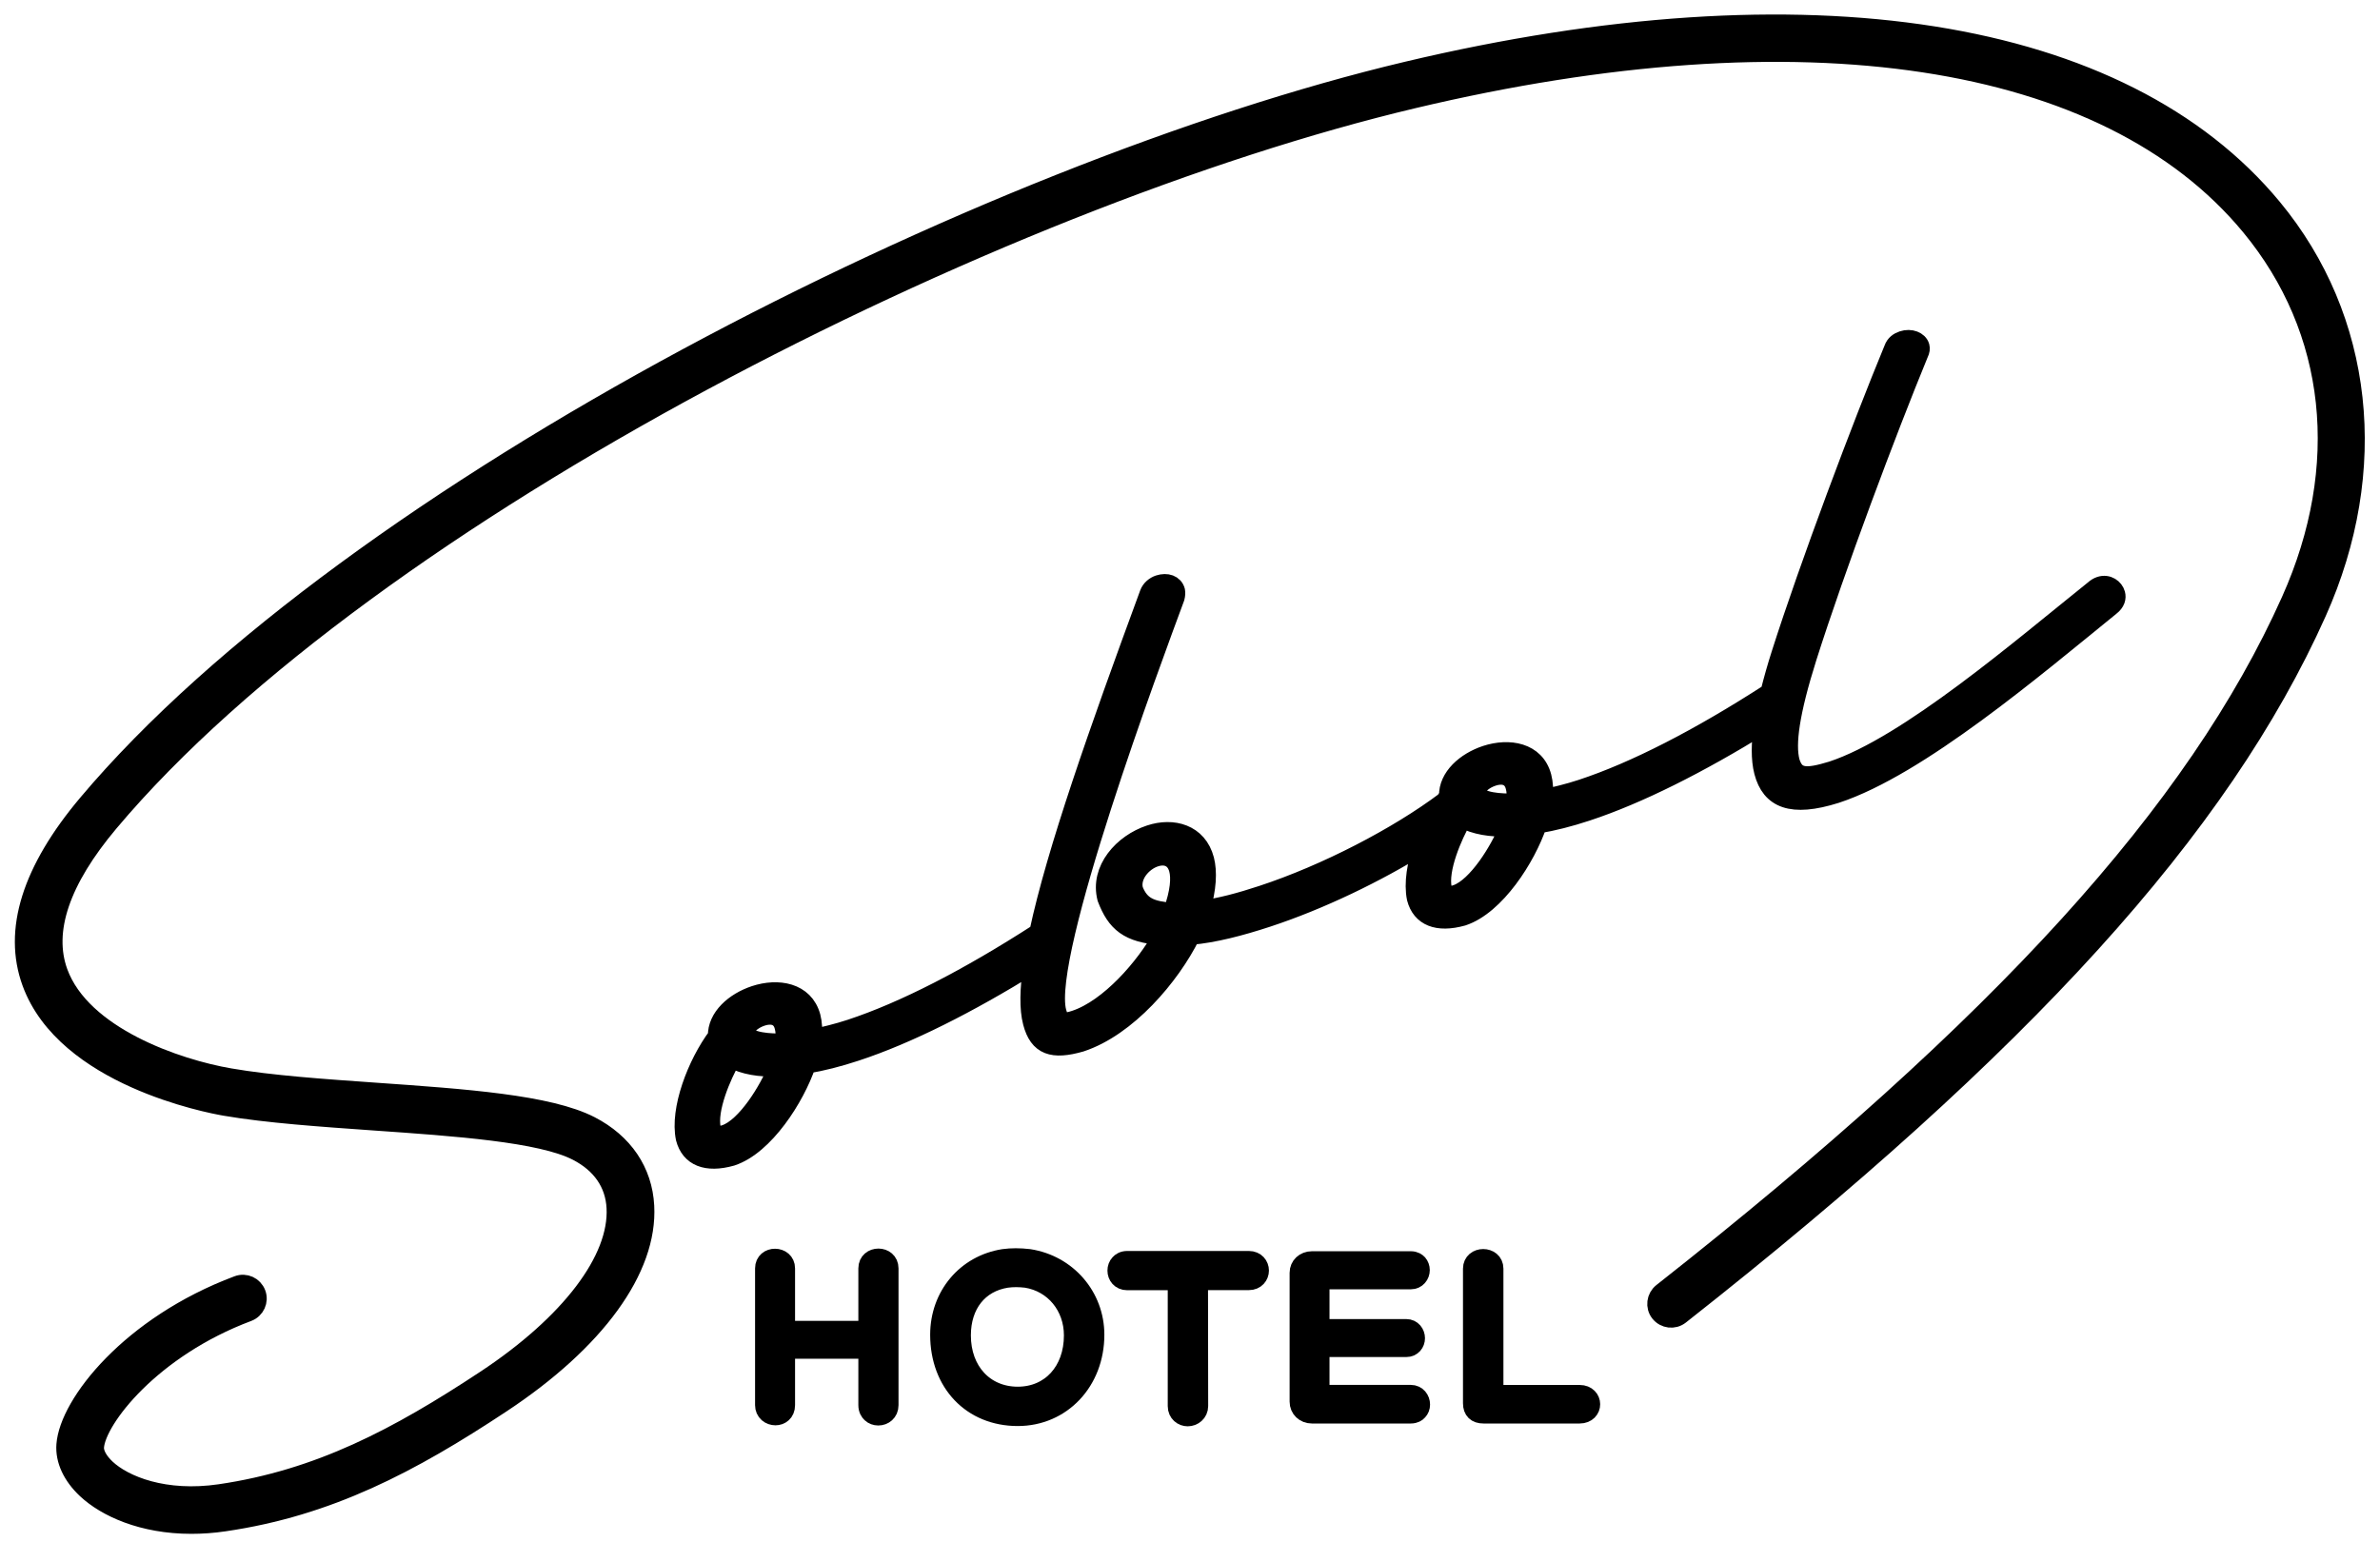 <?xml version="1.0" encoding="utf-8"?>
<!-- Generator: Adobe Illustrator 28.1.0, SVG Export Plug-In . SVG Version: 6.00 Build 0)  -->
<svg version="1.1" id="Vrstva_1" xmlns="http://www.w3.org/2000/svg" xmlns:xlink="http://www.w3.org/1999/xlink" x="0px" y="0px"
	 viewBox="0 0 262.47 170.04" style="enable-background:new 0 0 262.47 170.04;" xml:space="preserve">
<style type="text/css">
	.st0{clip-path:url(#SVGID_00000048473726632754260510000011256886360936019852_);}
	
		.st1{clip-path:url(#SVGID_00000048473726632754260510000011256886360936019852_);fill:none;stroke:#000000;stroke-width:2;stroke-linecap:round;stroke-linejoin:round;stroke-miterlimit:10;}
</style>
<g>
	<defs>
		<rect id="SVGID_1_" x="-166.43" y="-124.38" width="595.28" height="419.53"/>
	</defs>
	<clipPath id="SVGID_00000098205390871179760250000003967423034818273450_">
		<use xlink:href="#SVGID_1_"  style="overflow:visible;"/>
	</clipPath>
	<path style="clip-path:url(#SVGID_00000098205390871179760250000003967423034818273450_);" d="M21.1,168.18
		c-5.41,0-9.44-1.87-11.59-3.88c-1.6-1.5-2.42-3.26-2.29-4.96c0.35-4.54,7.14-13.19,18.99-17.63c0.85-0.32,1.78,0.11,2.1,0.95
		c0.32,0.84-0.11,1.78-0.95,2.1c-10.65,3.99-16.66,11.78-16.89,14.84c-0.05,0.69,0.41,1.54,1.26,2.34
		c1.96,1.84,6.43,3.66,12.54,2.76c10.91-1.6,19.58-6.18,29.24-12.56c9.32-6.16,14.69-13.23,14.38-18.93
		c-0.14-2.68-1.62-4.82-4.26-6.18c-3.99-2.06-13.35-2.71-22.4-3.34c-5.79-0.41-11.78-0.82-16.43-1.62
		c-1.79-0.31-17.58-3.31-21.37-13.69c-2.1-5.74-0.02-12.38,6.16-19.73c29.14-34.62,98.79-69.76,145.56-80.86
		c44.09-10.46,78.9-4.95,95.5,15.11c10.12,12.23,11.96,28.93,4.91,44.67c-10.63,23.73-32.3,47.64-70.26,77.52
		c-0.71,0.56-1.73,0.43-2.29-0.27s-0.43-1.73,0.27-2.29c37.52-29.54,58.9-53.07,69.3-76.29c6.63-14.8,5.01-29.84-4.44-41.27
		C232.36,5.89,198.73,0.78,155.9,10.95C109.63,21.92,40.8,56.6,12.08,90.73c-5.38,6.39-7.26,11.95-5.6,16.51
		c2.57,7.03,13.07,10.6,18.87,11.59c4.49,0.78,10.4,1.19,16.11,1.59c9.81,0.69,19.08,1.33,23.67,3.7c3.68,1.9,5.82,5.06,6.02,8.9
		c0.38,6.96-5.4,14.92-15.84,21.82c-10.02,6.63-19.06,11.39-30.57,13.07C23.47,168.1,22.25,168.18,21.1,168.18"/>
	
		<path style="clip-path:url(#SVGID_00000098205390871179760250000003967423034818273450_);fill:none;stroke:#000000;stroke-width:2;stroke-linecap:round;stroke-linejoin:round;stroke-miterlimit:10;" d="
		M21.1,168.18c-5.41,0-9.44-1.87-11.59-3.88c-1.6-1.5-2.42-3.26-2.29-4.96c0.35-4.54,7.14-13.19,18.99-17.63
		c0.85-0.32,1.78,0.11,2.1,0.95c0.32,0.84-0.11,1.78-0.95,2.1c-10.65,3.99-16.66,11.78-16.89,14.84c-0.05,0.69,0.41,1.54,1.26,2.34
		c1.96,1.84,6.43,3.66,12.54,2.76c10.91-1.6,19.58-6.18,29.24-12.56c9.32-6.16,14.69-13.23,14.38-18.93
		c-0.14-2.68-1.62-4.82-4.26-6.18c-3.99-2.06-13.35-2.71-22.4-3.34c-5.79-0.41-11.78-0.82-16.43-1.62
		c-1.79-0.31-17.58-3.31-21.37-13.69c-2.1-5.74-0.02-12.38,6.16-19.73c29.14-34.62,98.79-69.76,145.56-80.86
		c44.09-10.46,78.9-4.95,95.5,15.11c10.12,12.23,11.96,28.93,4.91,44.67c-10.63,23.73-32.3,47.64-70.26,77.52
		c-0.71,0.56-1.73,0.43-2.29-0.27s-0.43-1.73,0.27-2.29c37.52-29.54,58.9-53.07,69.3-76.29c6.63-14.8,5.01-29.84-4.44-41.27
		C232.36,5.89,198.73,0.78,155.9,10.95C109.63,21.92,40.8,56.6,12.08,90.73c-5.38,6.39-7.26,11.95-5.6,16.51
		c2.57,7.03,13.07,10.6,18.87,11.59c4.49,0.78,10.4,1.19,16.11,1.59c9.81,0.69,19.08,1.33,23.67,3.7c3.68,1.9,5.82,5.06,6.02,8.9
		c0.38,6.96-5.4,14.92-15.84,21.82c-10.02,6.63-19.06,11.39-30.57,13.07C23.47,168.1,22.25,168.18,21.1,168.18z"/>
	<path style="clip-path:url(#SVGID_00000098205390871179760250000003967423034818273450_);" d="M86.4,146.96h9.52v-7.06
		c0-1.24,1.89-1.24,1.89,0v15.09c0,1.27-1.89,1.32-1.89,0v-6.39H86.4v6.39c0,1.35-1.86,1.19-1.86,0V139.9c0-1.27,1.86-1.19,1.86,0
		V146.96z"/>
	
		<path style="clip-path:url(#SVGID_00000098205390871179760250000003967423034818273450_);fill:none;stroke:#000000;stroke-width:2;stroke-linecap:round;stroke-linejoin:round;stroke-miterlimit:10;" d="
		M86.4,146.96h9.52v-7.06c0-1.24,1.89-1.24,1.89,0v15.09c0,1.27-1.89,1.32-1.89,0v-6.39H86.4v6.39c0,1.35-1.86,1.19-1.86,0V139.9
		c0-1.27,1.86-1.19,1.86,0V146.96z"/>
	<path style="clip-path:url(#SVGID_00000098205390871179760250000003967423034818273450_);" d="M86.4,148.32h9.52
		c0.15,0,0.27,0.12,0.27,0.27v6.39c0,0.23,0.07,0.41,0.2,0.53c0.34,0.31,1.14,0.21,1.14-0.53V139.9c0-0.91-1.35-0.91-1.35,0v7.06
		c0,0.15-0.12,0.27-0.27,0.27H86.4c-0.15,0-0.27-0.12-0.27-0.27v-7.06c0-0.45-0.35-0.65-0.68-0.65c-0.29,0-0.64,0.17-0.64,0.65
		v15.09c0,0.21,0.07,0.38,0.22,0.5c0.34,0.3,1.1,0.3,1.1-0.5v-6.39C86.13,148.44,86.25,148.32,86.4,148.32 M96.86,156.23
		c-0.31,0-0.61-0.11-0.82-0.31c-0.17-0.16-0.38-0.45-0.38-0.93v-6.12h-8.98v6.12c0,0.84-0.6,1.22-1.16,1.22
		c-0.31,0-0.62-0.11-0.85-0.31c-0.26-0.23-0.4-0.55-0.4-0.91V139.9c0-1.57,2.41-1.54,2.41,0v6.79h8.98v-6.79
		c0-1.58,2.43-1.58,2.43,0v15.09C98.09,155.8,97.47,156.23,96.86,156.23"/>
	
		<path style="clip-path:url(#SVGID_00000098205390871179760250000003967423034818273450_);fill:none;stroke:#000000;stroke-width:2;stroke-linecap:round;stroke-linejoin:round;stroke-miterlimit:10;" d="
		M86.4,148.32h9.52c0.15,0,0.27,0.12,0.27,0.27v6.39c0,0.23,0.07,0.41,0.2,0.53c0.34,0.31,1.14,0.21,1.14-0.53V139.9
		c0-0.91-1.35-0.91-1.35,0v7.06c0,0.15-0.12,0.27-0.27,0.27H86.4c-0.15,0-0.27-0.12-0.27-0.27v-7.06c0-0.45-0.35-0.65-0.68-0.65
		c-0.29,0-0.64,0.17-0.64,0.65v15.09c0,0.21,0.07,0.38,0.22,0.5c0.34,0.3,1.1,0.3,1.1-0.5v-6.39
		C86.13,148.44,86.25,148.32,86.4,148.32z M96.86,156.23c-0.31,0-0.61-0.11-0.82-0.31c-0.17-0.16-0.38-0.45-0.38-0.93v-6.12h-8.98
		v6.12c0,0.84-0.6,1.22-1.16,1.22c-0.31,0-0.62-0.11-0.85-0.31c-0.26-0.23-0.4-0.55-0.4-0.91V139.9c0-1.57,2.41-1.54,2.41,0v6.79
		h8.98v-6.79c0-1.58,2.43-1.58,2.43,0v15.09C98.09,155.8,97.47,156.23,96.86,156.23z"/>
	<path style="clip-path:url(#SVGID_00000098205390871179760250000003967423034818273450_);" d="M105.79,147.3
		c0,4.25,2.8,6.94,6.45,6.94c3.49,0,6.37-2.59,6.37-6.94c0-3.34-2.2-6-5.38-6.52c-0.77-0.1-1.53-0.1-2.25,0
		C107.84,141.27,105.79,143.78,105.79,147.3 M103.85,147.22c0-4.06,2.74-7.53,6.86-8.18c0.96-0.13,1.84-0.1,2.74,0
		c3.99,0.62,7.07,3.93,7.07,8.18c0,5.38-3.88,8.8-8.28,8.8C107.58,156.02,103.85,152.71,103.85,147.22"/>
	
		<path style="clip-path:url(#SVGID_00000098205390871179760250000003967423034818273450_);fill:none;stroke:#000000;stroke-width:2;stroke-linecap:round;stroke-linejoin:round;stroke-miterlimit:10;" d="
		M105.79,147.3c0,4.25,2.8,6.94,6.45,6.94c3.49,0,6.37-2.59,6.37-6.94c0-3.34-2.2-6-5.38-6.52c-0.77-0.1-1.53-0.1-2.25,0
		C107.84,141.27,105.79,143.78,105.79,147.3z M103.85,147.22c0-4.06,2.74-7.53,6.86-8.18c0.96-0.13,1.84-0.1,2.74,0
		c3.99,0.62,7.07,3.93,7.07,8.18c0,5.38-3.88,8.8-8.28,8.8C107.58,156.02,103.85,152.71,103.85,147.22z"/>
	<path style="clip-path:url(#SVGID_00000098205390871179760250000003967423034818273450_);" d="M112.08,140.97
		c-0.36,0-0.72,0.02-1.07,0.07c-3.05,0.48-4.94,2.87-4.94,6.25c0,3.92,2.54,6.66,6.17,6.66c3.59,0,6.09-2.74,6.09-6.66
		c0-3.19-2.12-5.76-5.15-6.25C112.81,141,112.44,140.97,112.08,140.97 M112.24,154.51c-3.96,0-6.72-2.96-6.72-7.21
		c0-3.61,2.12-6.28,5.41-6.79c0.75-0.11,1.53-0.11,2.33,0c3.31,0.54,5.62,3.33,5.62,6.79C118.88,151.54,116.15,154.51,112.24,154.51
		 M112.03,139.23c-0.44,0-0.86,0.03-1.28,0.08c-3.9,0.61-6.62,3.87-6.62,7.91c0,5.02,3.34,8.53,8.12,8.53
		c4.57,0,8.01-3.67,8.01-8.53c0-3.97-2.87-7.29-6.83-7.91C112.92,139.26,112.46,139.23,112.03,139.23 M112.24,156.29
		c-5.1,0-8.66-3.73-8.66-9.07c0-4.32,2.92-7.79,7.09-8.45c0.9-0.12,1.76-0.12,2.82,0c4.24,0.66,7.3,4.21,7.3,8.45
		C120.79,152.39,117.11,156.29,112.24,156.29"/>
	
		<path style="clip-path:url(#SVGID_00000098205390871179760250000003967423034818273450_);fill:none;stroke:#000000;stroke-width:2;stroke-linecap:round;stroke-linejoin:round;stroke-miterlimit:10;" d="
		M112.08,140.97c-0.36,0-0.72,0.02-1.07,0.07c-3.05,0.48-4.94,2.87-4.94,6.25c0,3.92,2.54,6.66,6.17,6.66
		c3.59,0,6.09-2.74,6.09-6.66c0-3.19-2.12-5.76-5.15-6.25C112.81,141,112.44,140.97,112.08,140.97z M112.24,154.51
		c-3.96,0-6.72-2.96-6.72-7.21c0-3.61,2.12-6.28,5.41-6.79c0.75-0.11,1.53-0.11,2.33,0c3.31,0.54,5.62,3.33,5.62,6.79
		C118.88,151.54,116.15,154.51,112.24,154.51z M112.03,139.23c-0.44,0-0.86,0.03-1.28,0.08c-3.9,0.61-6.62,3.87-6.62,7.91
		c0,5.02,3.34,8.53,8.12,8.53c4.57,0,8.01-3.67,8.01-8.53c0-3.97-2.87-7.29-6.83-7.91C112.92,139.26,112.46,139.23,112.03,139.23z
		 M112.24,156.29c-5.1,0-8.66-3.73-8.66-9.07c0-4.32,2.92-7.79,7.09-8.45c0.9-0.12,1.76-0.12,2.82,0c4.24,0.66,7.3,4.21,7.3,8.45
		C120.79,152.39,117.11,156.29,112.24,156.29z"/>
	<path style="clip-path:url(#SVGID_00000098205390871179760250000003967423034818273450_);" d="M137.71,139.25
		c1.27,0,1.27,1.79,0,1.79h-5.77c0,4.66,0.03,9.39,0.03,14.05c0,0.65-0.54,0.96-0.98,0.96c-0.44,0-0.93-0.31-0.93-0.96v-14.05h-5.75
		c-1.22,0-1.22-1.79,0-1.79H137.71z"/>
	
		<path style="clip-path:url(#SVGID_00000098205390871179760250000003967423034818273450_);fill:none;stroke:#000000;stroke-width:2;stroke-linecap:round;stroke-linejoin:round;stroke-miterlimit:10;" d="
		M137.71,139.25c1.27,0,1.27,1.79,0,1.79h-5.77c0,4.66,0.03,9.39,0.03,14.05c0,0.65-0.54,0.96-0.98,0.96
		c-0.44,0-0.93-0.31-0.93-0.96v-14.05h-5.75c-1.22,0-1.22-1.79,0-1.79H137.71z"/>
	<path style="clip-path:url(#SVGID_00000098205390871179760250000003967423034818273450_);" d="M124.31,139.52
		c-0.21,0-0.37,0.06-0.48,0.19c-0.1,0.11-0.16,0.27-0.16,0.43c0,0.31,0.2,0.62,0.64,0.62h5.74c0.15,0,0.27,0.12,0.27,0.27v14.05
		c0,0.54,0.43,0.69,0.66,0.69c0.27,0,0.71-0.19,0.71-0.69c0-2.33-0.01-4.68-0.01-7.03c-0.01-2.35-0.01-4.7-0.01-7.03
		c0-0.15,0.12-0.27,0.27-0.27h5.77c0.47,0,0.68-0.31,0.68-0.62c0-0.31-0.21-0.62-0.68-0.62H124.31z M130.98,156.32
		c-0.58,0-1.2-0.43-1.2-1.23v-13.78h-5.47c-0.78,0-1.18-0.59-1.18-1.16c0-0.3,0.1-0.59,0.3-0.8c0.15-0.17,0.43-0.37,0.88-0.37h13.41
		c0.8,0,1.22,0.59,1.22,1.16s-0.42,1.16-1.22,1.16h-5.5c0,2.24,0.01,4.5,0.01,6.75c0.01,2.35,0.01,4.7,0.01,7.03
		C132.24,155.86,131.6,156.32,130.98,156.32"/>
	
		<path style="clip-path:url(#SVGID_00000098205390871179760250000003967423034818273450_);fill:none;stroke:#000000;stroke-width:2;stroke-linecap:round;stroke-linejoin:round;stroke-miterlimit:10;" d="
		M124.31,139.52c-0.21,0-0.37,0.06-0.48,0.19c-0.1,0.11-0.16,0.27-0.16,0.43c0,0.31,0.2,0.62,0.64,0.62h5.74
		c0.15,0,0.27,0.12,0.27,0.27v14.05c0,0.54,0.43,0.69,0.66,0.69c0.27,0,0.71-0.19,0.71-0.69c0-2.33-0.01-4.68-0.01-7.03
		c-0.01-2.35-0.01-4.7-0.01-7.03c0-0.15,0.12-0.27,0.27-0.27h5.77c0.47,0,0.68-0.31,0.68-0.62c0-0.31-0.21-0.62-0.68-0.62H124.31z
		 M130.98,156.32c-0.58,0-1.2-0.43-1.2-1.23v-13.78h-5.47c-0.78,0-1.18-0.59-1.18-1.16c0-0.3,0.1-0.59,0.3-0.8
		c0.15-0.17,0.43-0.37,0.88-0.37h13.41c0.8,0,1.22,0.59,1.22,1.16s-0.42,1.16-1.22,1.16h-5.5c0,2.24,0.01,4.5,0.01,6.75
		c0.01,2.35,0.01,4.7,0.01,7.03C132.24,155.86,131.6,156.32,130.98,156.32z"/>
	<path style="clip-path:url(#SVGID_00000098205390871179760250000003967423034818273450_);" d="M145.35,154.03h10.22
		c1.08,0,1.24,1.71,0,1.71h-10.9c-0.72,0-1.19-0.52-1.19-1.14v-14.21c0-0.6,0.47-1.11,1.19-1.11h10.92c1.11,0,1.06,1.66-0.03,1.66
		h-10.22v5.82h9.73c1.04,0,1.09,1.66,0,1.66h-9.73V154.03z"/>
	
		<path style="clip-path:url(#SVGID_00000098205390871179760250000003967423034818273450_);fill:none;stroke:#000000;stroke-width:2;stroke-linecap:round;stroke-linejoin:round;stroke-miterlimit:10;" d="
		M145.35,154.03h10.22c1.08,0,1.24,1.71,0,1.71h-10.9c-0.72,0-1.19-0.52-1.19-1.14v-14.21c0-0.6,0.47-1.11,1.19-1.11h10.92
		c1.11,0,1.06,1.66-0.03,1.66h-10.22v5.82h9.73c1.04,0,1.09,1.66,0,1.66h-9.73V154.03z"/>
	<path style="clip-path:url(#SVGID_00000098205390871179760250000003967423034818273450_);" d="M144.68,139.55
		c-0.6,0-0.92,0.42-0.92,0.84v14.21c0,0.51,0.38,0.87,0.92,0.87h10.9c0.2,0,0.36-0.06,0.46-0.17c0.09-0.09,0.14-0.23,0.14-0.37
		c0-0.25-0.16-0.62-0.6-0.62h-10.22c-0.15,0-0.27-0.12-0.27-0.27v-5.62c0-0.15,0.12-0.27,0.27-0.27h9.73c0.17,0,0.3-0.05,0.39-0.16
		c0.08-0.1,0.13-0.24,0.13-0.38c0-0.28-0.16-0.57-0.52-0.57h-9.73c-0.15,0-0.27-0.12-0.27-0.27v-5.82c0-0.15,0.12-0.27,0.27-0.27
		h10.22c0.45,0,0.56-0.36,0.56-0.58c0-0.24-0.14-0.53-0.54-0.53H144.68z M155.58,156.01h-10.9c-0.83,0-1.46-0.6-1.46-1.41v-14.21
		c0-0.79,0.63-1.38,1.46-1.38h10.92c0.42,0,0.67,0.19,0.81,0.34c0.17,0.2,0.27,0.46,0.27,0.74c0,0.54-0.39,1.12-1.11,1.12h-9.95
		v5.28h9.46c0.69,0,1.07,0.57,1.07,1.11c0,0.54-0.37,1.08-1.07,1.08h-9.46v5.07h9.95c0.74,0,1.14,0.6,1.14,1.17
		c0,0.29-0.1,0.55-0.29,0.75C156.29,155.83,156.02,156.01,155.58,156.01"/>
	
		<path style="clip-path:url(#SVGID_00000098205390871179760250000003967423034818273450_);fill:none;stroke:#000000;stroke-width:2;stroke-linecap:round;stroke-linejoin:round;stroke-miterlimit:10;" d="
		M144.68,139.55c-0.6,0-0.92,0.42-0.92,0.84v14.21c0,0.51,0.38,0.87,0.92,0.87h10.9c0.2,0,0.36-0.06,0.46-0.17
		c0.09-0.09,0.14-0.23,0.14-0.37c0-0.25-0.16-0.62-0.6-0.62h-10.22c-0.15,0-0.27-0.12-0.27-0.27v-5.62c0-0.15,0.12-0.27,0.27-0.27
		h9.73c0.17,0,0.3-0.05,0.39-0.16c0.08-0.1,0.13-0.24,0.13-0.38c0-0.28-0.16-0.57-0.52-0.57h-9.73c-0.15,0-0.27-0.12-0.27-0.27
		v-5.82c0-0.15,0.12-0.27,0.27-0.27h10.22c0.45,0,0.56-0.36,0.56-0.58c0-0.24-0.14-0.53-0.54-0.53H144.68z M155.58,156.01h-10.9
		c-0.83,0-1.46-0.6-1.46-1.41v-14.21c0-0.79,0.63-1.38,1.46-1.38h10.92c0.42,0,0.67,0.19,0.81,0.34c0.17,0.2,0.27,0.46,0.27,0.74
		c0,0.54-0.39,1.12-1.11,1.12h-9.95v5.28h9.46c0.69,0,1.07,0.57,1.07,1.11c0,0.54-0.37,1.08-1.07,1.08h-9.46v5.07h9.95
		c0.74,0,1.14,0.6,1.14,1.17c0,0.29-0.1,0.55-0.29,0.75C156.29,155.83,156.02,156.01,155.58,156.01z"/>
	<path style="clip-path:url(#SVGID_00000098205390871179760250000003967423034818273450_);" d="M163.6,155.74
		c-0.7,0-0.98-0.34-0.98-0.96v-14.86c0-1.22,1.92-1.22,1.92,0v14.1h9.68c1.32,0,1.32,1.71,0,1.71H163.6z"/>
	
		<path style="clip-path:url(#SVGID_00000098205390871179760250000003967423034818273450_);fill:none;stroke:#000000;stroke-width:2;stroke-linecap:round;stroke-linejoin:round;stroke-miterlimit:10;" d="
		M163.6,155.74c-0.7,0-0.98-0.34-0.98-0.96v-14.86c0-1.22,1.92-1.22,1.92,0v14.1h9.68c1.32,0,1.32,1.71,0,1.71H163.6z"/>
	<path style="clip-path:url(#SVGID_00000098205390871179760250000003967423034818273450_);" d="M163.58,139.28
		c-0.26,0-0.69,0.14-0.69,0.64v14.85c0,0.5,0.19,0.69,0.71,0.69h10.61c0.5,0,0.72-0.29,0.72-0.58c0-0.29-0.22-0.58-0.72-0.58h-9.68
		c-0.15,0-0.27-0.12-0.27-0.27v-14.1C164.27,139.42,163.83,139.28,163.58,139.28 M174.21,156.01H163.6c-0.82,0-1.26-0.42-1.26-1.23
		v-14.85c0-1.55,2.46-1.55,2.46,0v13.83h9.41c0.83,0,1.26,0.57,1.26,1.12C175.48,155.44,175.04,156.01,174.21,156.01"/>
	
		<path style="clip-path:url(#SVGID_00000098205390871179760250000003967423034818273450_);fill:none;stroke:#000000;stroke-width:2;stroke-linecap:round;stroke-linejoin:round;stroke-miterlimit:10;" d="
		M163.58,139.28c-0.26,0-0.69,0.14-0.69,0.64v14.85c0,0.5,0.19,0.69,0.71,0.69h10.61c0.5,0,0.72-0.29,0.72-0.58
		c0-0.29-0.22-0.58-0.72-0.58h-9.68c-0.15,0-0.27-0.12-0.27-0.27v-14.1C164.27,139.42,163.83,139.28,163.58,139.28z M174.21,156.01
		H163.6c-0.82,0-1.26-0.42-1.26-1.23v-14.85c0-1.55,2.46-1.55,2.46,0v13.83h9.41c0.83,0,1.26,0.57,1.26,1.12
		C175.48,155.44,175.04,156.01,174.21,156.01z"/>
	<path style="clip-path:url(#SVGID_00000098205390871179760250000003967423034818273450_);" d="M125.07,98.15
		c-0.41-1.56,0.97-3.1,2.32-3.54c1.12-0.37,2.18-0.04,2.53,1.28c0.25,0.94,0.16,2.46-0.64,4.69
		C126.95,100.39,125.79,99.96,125.07,98.15 M164.65,85.7c0.97-0.32,2.05-0.2,2.38,1.05c0.12,0.44,0.19,1.02,0.05,1.75
		c-1.52,0.09-4.01-0.11-4.25-1.05C162.75,86.8,163.6,86.04,164.65,85.7 M160.64,98.57l-0.15,0.05c-0.82,0.27-1.22-0.01-1.37-0.57
		c-0.49-2.15,1.14-5.88,2.2-7.72c1.33,0.72,3.1,1.02,5.03,0.93C165.32,93.83,162.86,97.77,160.64,98.57 M86.47,114.97
		c-1.52,0.09-4-0.11-4.25-1.05c-0.09-0.65,0.77-1.41,1.81-1.75c0.97-0.32,2.06-0.2,2.38,1.05C86.53,113.66,86.6,114.25,86.47,114.97
		 M80.02,125.04l-0.15,0.05c-0.82,0.27-1.22-0.01-1.37-0.57c-0.48-2.15,1.14-5.88,2.2-7.72c1.33,0.72,3.11,1.02,5.03,0.93
		C84.7,120.31,82.24,124.24,80.02,125.04 M83.23,109.72c-2.24,0.74-4.22,2.47-4.16,4.56c-2.28,3.06-4.21,8.11-3.54,11.28
		c0.54,2.07,2.36,2.83,5.16,2.04c3.66-1.2,7.05-6.53,8.29-10.19c1.71-0.29,3.46-0.73,5.4-1.37c5.73-1.88,12.43-5.27,19.47-9.63
		c-0.39,2.69-0.44,4.86-0.04,6.37c0.69,2.63,2.28,3.13,5.38,2.24c5.15-1.69,9.93-7.33,12.16-11.81c2.54-0.22,5.43-0.97,8.42-1.95
		c5.81-1.91,12.08-4.94,17.13-8.09c-0.73,2.11-1.09,4.26-0.75,5.91c0.54,2.07,2.36,2.82,5.16,2.04c3.66-1.2,7.06-6.53,8.29-10.19
		c1.71-0.29,3.46-0.73,5.4-1.37c5.71-1.88,12.39-5.26,19.41-9.59c-0.28,1.96-0.33,3.75,0.04,5.17c0.79,3,3.08,4.02,8.03,2.46
		c9.12-2.99,21.99-13.95,30.29-20.68c0.61-0.47,0.72-0.98,0.6-1.42c-0.17-0.62-0.89-1.2-1.78-0.91c-0.22,0.07-0.5,0.24-0.7,0.43
		c-7.91,6.33-20.49,17.19-28.86,19.94c-2.86,0.87-4,0.84-4.55-0.95c-0.51-1.94-0.04-5.42,1.87-11.48
		c3.15-9.93,8.8-24.97,12.32-33.53c0.16-0.32,0.18-0.54,0.12-0.79c-0.17-0.63-1.07-1.01-1.97-0.71c-0.45,0.15-0.86,0.42-1.05,0.96
		c-3.48,8.41-9.32,23.92-12.43,33.7c-0.45,1.4-0.85,2.83-1.2,4.22c-7.72,4.99-14.83,8.65-20.73,10.59c-1.49,0.49-2.87,0.81-4.17,1.1
		c0.09-0.91,0.04-1.71-0.14-2.4c-0.74-2.81-3.7-3.27-6.24-2.44c-2.24,0.74-4.22,2.47-4.16,4.56c-0.13,0.17-0.25,0.38-0.38,0.56
		c-5.15,3.87-13.07,8-20.14,10.32c-2.39,0.79-4.66,1.4-6.71,1.66c0.69-2.33,0.77-4.19,0.43-5.51c-0.77-2.94-3.56-3.66-6.09-2.82
		c-2.99,0.98-5.63,3.89-4.8,7.08c1.04,2.72,2.4,3.9,6.12,4.17c-1.81,3.31-5.79,7.95-9.6,9.2c-1.05,0.34-1.61,0.39-1.93-0.86
		c-1.64-6.26,10.52-38.85,13.04-45.66c0.08-0.3,0.09-0.57,0.05-0.76c-0.2-0.75-1-1.03-1.9-0.74c-0.45,0.15-0.92,0.51-1.11,1.04
		c-5.61,15.23-10.25,28.4-12.17,37.38c-7.71,4.98-14.82,8.64-20.71,10.58c-1.49,0.49-2.87,0.81-4.17,1.1
		c0.09-0.91,0.04-1.71-0.14-2.4C88.73,109.34,85.77,108.88,83.23,109.72"/>
	
		<path style="clip-path:url(#SVGID_00000098205390871179760250000003967423034818273450_);fill:none;stroke:#000000;stroke-width:2;stroke-linecap:round;stroke-linejoin:round;stroke-miterlimit:10;" d="
		M125.07,98.15c-0.41-1.56,0.97-3.1,2.32-3.54c1.12-0.37,2.18-0.04,2.53,1.28c0.25,0.94,0.16,2.46-0.64,4.69
		C126.95,100.39,125.79,99.96,125.07,98.15z M164.65,85.7c0.97-0.32,2.05-0.2,2.38,1.05c0.12,0.44,0.19,1.02,0.05,1.75
		c-1.52,0.09-4.01-0.11-4.25-1.05C162.75,86.8,163.6,86.04,164.65,85.7z M160.64,98.57l-0.15,0.05c-0.82,0.27-1.22-0.01-1.37-0.57
		c-0.49-2.15,1.14-5.88,2.2-7.72c1.33,0.72,3.1,1.02,5.03,0.93C165.32,93.83,162.86,97.77,160.64,98.57z M86.47,114.97
		c-1.52,0.09-4-0.11-4.25-1.05c-0.09-0.65,0.77-1.41,1.81-1.75c0.97-0.32,2.06-0.2,2.38,1.05C86.53,113.66,86.6,114.25,86.47,114.97
		z M80.02,125.04l-0.15,0.05c-0.82,0.27-1.22-0.01-1.37-0.57c-0.48-2.15,1.14-5.88,2.2-7.72c1.33,0.72,3.11,1.02,5.03,0.93
		C84.7,120.31,82.24,124.24,80.02,125.04z M83.23,109.72c-2.24,0.74-4.22,2.47-4.16,4.56c-2.28,3.06-4.21,8.11-3.54,11.28
		c0.54,2.07,2.36,2.83,5.16,2.04c3.66-1.2,7.05-6.53,8.29-10.19c1.71-0.29,3.46-0.73,5.4-1.37c5.73-1.88,12.43-5.27,19.47-9.63
		c-0.39,2.69-0.44,4.86-0.04,6.37c0.69,2.63,2.28,3.13,5.38,2.24c5.15-1.69,9.93-7.33,12.16-11.81c2.54-0.22,5.43-0.97,8.42-1.95
		c5.81-1.91,12.08-4.94,17.13-8.09c-0.73,2.11-1.09,4.26-0.75,5.91c0.54,2.07,2.36,2.82,5.16,2.04c3.66-1.2,7.06-6.53,8.29-10.19
		c1.71-0.29,3.46-0.73,5.4-1.37c5.71-1.88,12.39-5.26,19.41-9.59c-0.28,1.96-0.33,3.75,0.04,5.17c0.79,3,3.08,4.02,8.03,2.46
		c9.12-2.99,21.99-13.95,30.29-20.68c0.61-0.47,0.72-0.98,0.6-1.42c-0.17-0.62-0.89-1.2-1.78-0.91c-0.22,0.07-0.5,0.24-0.7,0.43
		c-7.91,6.33-20.49,17.19-28.86,19.94c-2.86,0.87-4,0.84-4.55-0.95c-0.51-1.94-0.04-5.42,1.87-11.48
		c3.15-9.93,8.8-24.97,12.32-33.53c0.16-0.32,0.18-0.54,0.12-0.79c-0.17-0.63-1.07-1.01-1.97-0.71c-0.45,0.15-0.86,0.42-1.05,0.96
		c-3.48,8.41-9.32,23.92-12.43,33.7c-0.45,1.4-0.85,2.83-1.2,4.22c-7.72,4.99-14.83,8.65-20.73,10.59c-1.49,0.49-2.87,0.81-4.17,1.1
		c0.09-0.91,0.04-1.71-0.14-2.4c-0.74-2.81-3.7-3.27-6.24-2.44c-2.24,0.74-4.22,2.47-4.16,4.56c-0.13,0.17-0.25,0.38-0.38,0.56
		c-5.15,3.87-13.07,8-20.14,10.32c-2.39,0.79-4.66,1.4-6.71,1.66c0.69-2.33,0.77-4.19,0.43-5.51c-0.77-2.94-3.56-3.66-6.09-2.82
		c-2.99,0.98-5.63,3.89-4.8,7.08c1.04,2.72,2.4,3.9,6.12,4.17c-1.81,3.31-5.79,7.95-9.6,9.2c-1.05,0.34-1.61,0.39-1.93-0.86
		c-1.64-6.26,10.52-38.85,13.04-45.66c0.08-0.3,0.09-0.57,0.05-0.76c-0.2-0.75-1-1.03-1.9-0.74c-0.45,0.15-0.92,0.51-1.11,1.04
		c-5.61,15.23-10.25,28.4-12.17,37.38c-7.71,4.98-14.82,8.64-20.71,10.58c-1.49,0.49-2.87,0.81-4.17,1.1
		c0.09-0.91,0.04-1.71-0.14-2.4C88.73,109.34,85.77,108.88,83.23,109.72z"/>
</g>
</svg>
